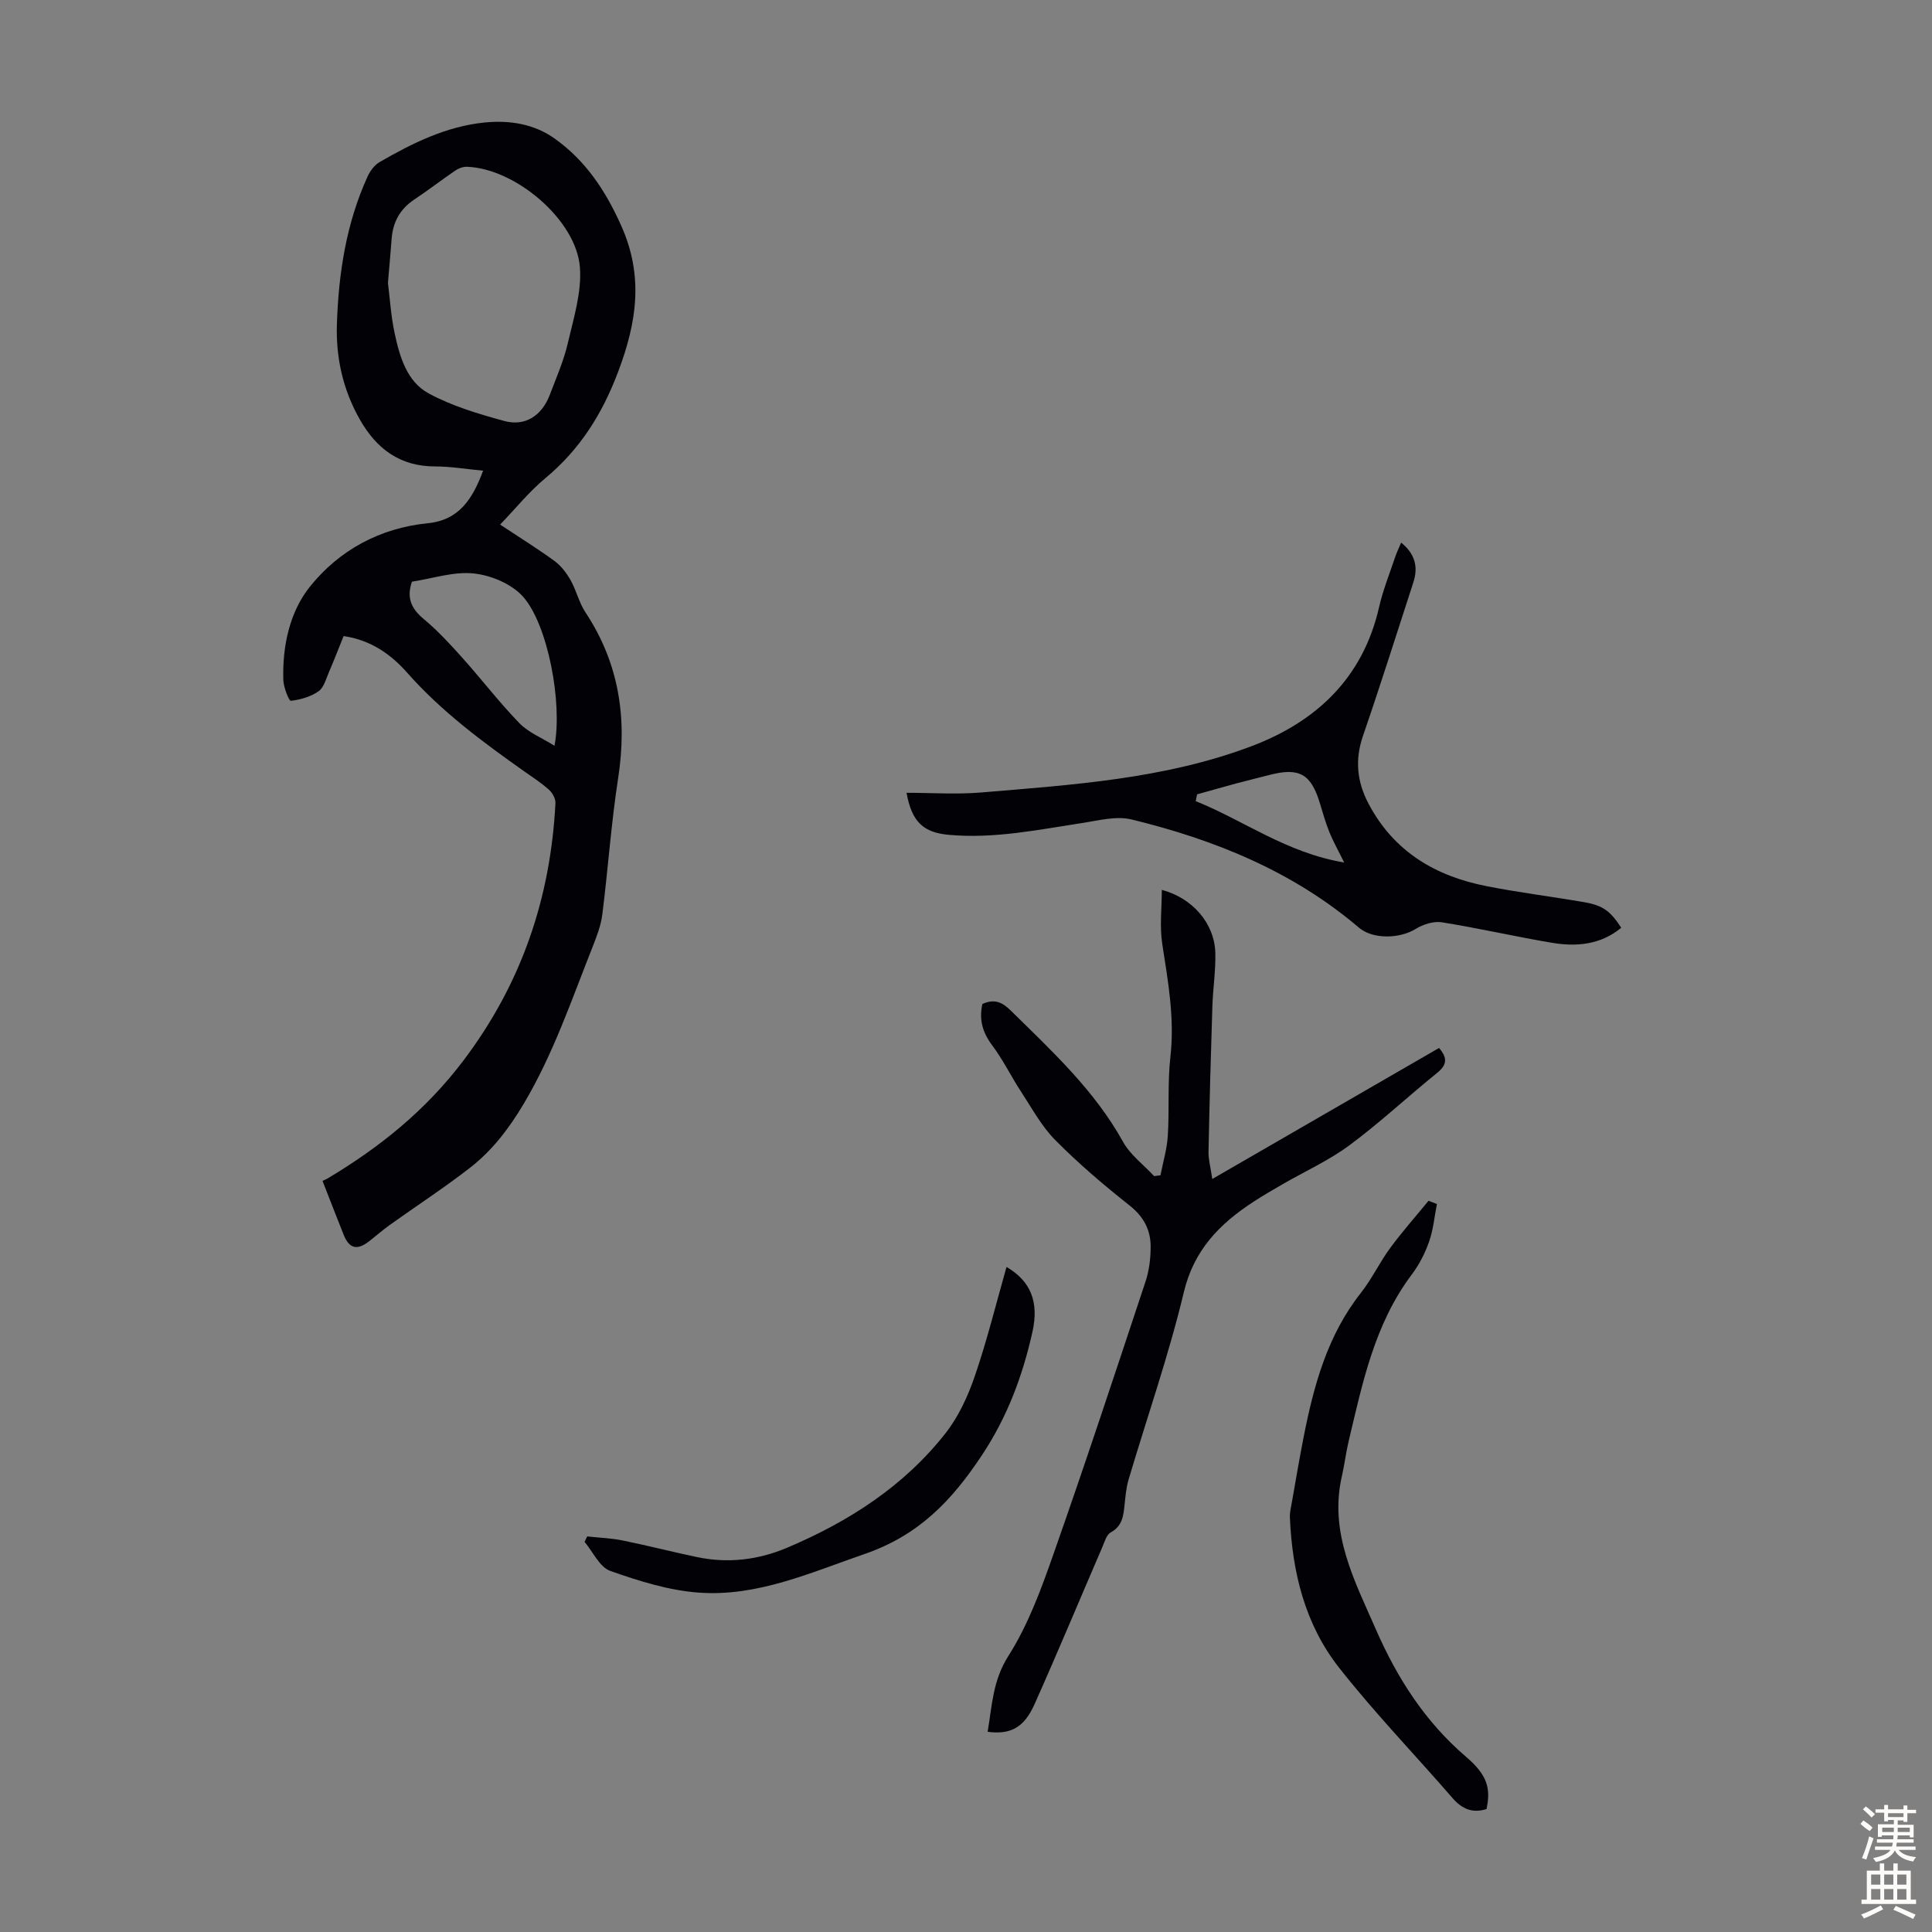 <svg enable-background="new 0 0 400 400" viewBox="0 0 400 400" xmlns="http://www.w3.org/2000/svg"><rect x="0" y="0" width="400" height="400" fill="#808080" stroke="none"/><g fill="#010106"><path d="m71.14 131.69c-1.01 2.5-1.96 4.97-3.01 7.4-.61 1.42-1.06 3.24-2.18 4.03-1.62 1.14-3.76 1.75-5.74 1.97-.38.04-1.5-2.78-1.55-4.3-.21-7 1.29-14.06 5.5-19.32 6.04-7.54 14.47-12.15 24.41-13.14 6.45-.64 9.27-4.98 11.45-10.88-3.55-.33-6.75-.88-9.95-.88-7.31-.01-12.15-3.67-15.6-9.77-3.46-6.11-4.94-12.71-4.72-19.65.34-10.56 1.93-20.92 6.37-30.64.52-1.13 1.41-2.33 2.45-2.94 6.8-3.93 13.84-7.42 21.79-8.21 5.18-.51 10.27.29 14.62 3.43 6.31 4.55 10.35 10.63 13.59 17.83 4.75 10.54 3.27 20.13-.6 30.38-3.29 8.72-7.91 16.06-15.07 22.01-3.32 2.75-6.07 6.19-9.36 9.6 4.08 2.7 7.78 4.99 11.28 7.55 1.35.99 2.47 2.47 3.31 3.95 1.2 2.13 1.75 4.66 3.08 6.67 6.97 10.53 8.68 21.93 6.78 34.26-1.45 9.38-2.1 18.89-3.29 28.31-.29 2.28-1.16 4.53-2.01 6.69-4.36 10.99-8.14 22.19-14.25 32.47-3.04 5.11-6.51 9.67-11.11 13.25-5.37 4.17-11.09 7.89-16.63 11.85-1.45 1.04-2.79 2.22-4.2 3.32-2.55 2.01-4.18 1.63-5.36-1.31-1.41-3.52-2.77-7.06-4.37-11.14.24-.11.67-.26 1.06-.5 10.81-6.45 20.31-14.09 28.09-24.37 12.07-15.96 18.06-33.66 19.08-53.33.05-.91-.62-2.12-1.34-2.77-1.57-1.41-3.37-2.58-5.11-3.8-8.68-6.13-17.19-12.43-24.29-20.48-3.35-3.77-7.45-6.7-13.12-7.54zm9.18-73.12c.4 3.16.62 6.87 1.39 10.45 1.04 4.84 2.53 9.99 7.04 12.43 4.84 2.62 10.3 4.25 15.66 5.71 4.34 1.18 7.78-1.11 9.42-5.42 1.35-3.54 2.89-7.06 3.74-10.73 1.2-5.17 2.9-10.56 2.49-15.71-.77-9.82-13.42-20.45-23.39-20.77-.8-.03-1.74.32-2.42.79-2.86 1.95-5.6 4.08-8.48 5.99-2.92 1.94-4.4 4.62-4.68 8.05-.22 2.9-.48 5.79-.77 9.21zm34.48 95.83c1.69-8.74-1.34-25.08-6.53-30.89-2.34-2.61-6.59-4.4-10.16-4.78-4.17-.45-8.55 1.05-12.82 1.7-1.17 3.36-.12 5.61 2.45 7.74 2.86 2.38 5.42 5.16 7.92 7.95 4.02 4.48 7.69 9.29 11.88 13.61 1.87 1.93 4.64 3.03 7.26 4.67z"/><path d="m203.39 207.86c2.54-1.13 4.13-.35 5.86 1.35 8.53 8.4 17.33 16.49 23.25 27.17 1.51 2.73 4.27 4.77 6.45 7.12.44-.05.88-.1 1.31-.16.53-2.72 1.35-5.42 1.52-8.16.34-5.45-.07-10.97.54-16.38.9-7.94-.48-15.57-1.68-23.32-.57-3.64-.1-7.43-.1-11.24 6.38 1.69 10.92 6.96 11.08 13.05.09 3.67-.49 7.35-.61 11.04-.33 10.06-.6 20.11-.8 30.17-.03 1.58.43 3.17.78 5.6 16.09-9.3 31.49-18.2 46.95-27.13 1.83 2.13 1.61 3.54-.41 5.17-6.09 4.92-11.83 10.3-18.11 14.95-4.27 3.17-9.23 5.41-13.87 8.09-2.03 1.17-4.07 2.35-6.03 3.63-6.97 4.55-12.32 9.93-14.42 18.72-3.13 13.1-7.61 25.89-11.45 38.83-.5 1.7-.64 3.52-.83 5.29-.24 2.26-.48 4.33-2.87 5.63-.88.48-1.27 1.99-1.75 3.09-4.68 10.84-9.21 21.73-14.03 32.51-2.17 4.84-4.99 6.29-9.69 5.67.92-5.37 1.03-10.56 4.29-15.7 4.08-6.4 6.78-13.8 9.32-21.04 6.6-18.74 12.82-37.62 19.08-56.48.76-2.29 1.06-4.82 1.06-7.24 0-3.48-1.47-6.23-4.4-8.54-5.34-4.22-10.56-8.67-15.34-13.5-2.85-2.88-4.86-6.62-7.11-10.06-2.07-3.16-3.73-6.62-6-9.62-1.97-2.65-2.7-5.3-1.99-8.51z"/><path d="m290.09 112.34c2.86 2.31 3.58 5.01 2.53 8.23-3.45 10.59-6.79 21.22-10.42 31.75-1.73 5.02-1.26 9.57 1.19 14.17 5.25 9.88 13.85 14.92 24.43 16.99 6.68 1.31 13.46 2.15 20.18 3.31 3.87.67 5.39 1.81 7.66 5.29-4.29 3.55-9.3 3.97-14.43 3.1-7.6-1.28-15.12-3.02-22.72-4.23-1.71-.27-3.88.43-5.42 1.38-3.3 2.03-8.84 2.2-11.75-.28-13.7-11.66-29.87-18.21-47.07-22.39-3.17-.77-6.85.22-10.24.74-9.16 1.4-18.26 3.3-27.63 2.44-5.17-.48-7.62-2.61-8.71-8.7 5.22 0 10.33.36 15.37-.06 18.92-1.59 37.99-2.78 55.97-9.56 13.49-5.08 23.15-14.13 26.5-28.84.79-3.47 2.14-6.82 3.27-10.2.34-1.03.82-2.01 1.29-3.14zm-11.79 66.23c-1.34-2.71-2.33-4.45-3.07-6.29-.79-1.96-1.36-4.01-1.98-6.04-1.84-6.04-4.28-7.4-10.48-5.78-2.27.59-4.55 1.13-6.81 1.74-2.71.73-5.41 1.51-8.12 2.26-.09.47-.18.94-.28 1.41 9.98 4 18.77 10.7 30.74 12.7z"/><path d="m297.5 249.28c-.52 2.61-.75 5.32-1.63 7.81-.84 2.4-2.06 4.77-3.59 6.8-7.71 10.25-10.19 22.45-13.06 34.51-.57 2.39-.85 4.84-1.4 7.24-2.69 11.71 2.64 21.64 7.06 31.75 4.39 10.03 10.16 19.07 18.62 26.31 4.46 3.81 5.17 6.54 4.27 10.84-2.87.92-5.05.02-7.02-2.25-7.83-9.03-16.16-17.66-23.53-27.04-7.03-8.94-9.68-19.75-10.16-31.05-.05-1.09.24-2.2.43-3.29.79-4.49 1.55-8.99 2.43-13.47 2.1-10.65 4.92-21 11.85-29.78 2.27-2.88 3.86-6.29 6.04-9.26 2.49-3.38 5.29-6.54 7.95-9.79.58.21 1.16.44 1.74.67z"/><path d="m208.39 262.31c4.93 2.87 6.77 7.16 5.37 13.43-2.03 9.09-5.19 17.59-10.46 25.54-6.22 9.38-13.03 16.58-24.35 20.48-11.27 3.88-22.12 8.83-34.21 7.98-6.22-.44-12.45-2.4-18.39-4.5-2.21-.78-3.57-3.94-5.32-6.01.18-.38.36-.75.54-1.13 2.45.27 4.94.35 7.35.84 5.14 1.04 10.23 2.36 15.36 3.43 6.43 1.35 12.67.62 18.71-1.94 12.75-5.4 24.18-12.74 32.79-23.72 2.69-3.43 4.63-7.66 6.05-11.82 2.53-7.37 4.39-14.95 6.56-22.58z"/></g><path d="m385.2 377.6.6-.7c.6.4 1.3.9 1.9 1.5l-.6.7c-.8-.5-1.4-1-1.9-1.5zm.3 7.1c.6-1.4 1.1-2.9 1.5-4.5.3.1.6.3.9.4-.5 1.4-1 2.9-1.5 4.4zm.2-10.1.6-.6c.7.5 1.3 1.1 1.9 1.6l-.7.7c-.6-.6-1.2-1.2-1.8-1.7zm8.4-.8h.8v.9h1.8v.7h-1.8v1.8h-.8v-.3h-1.2v.9h3.3v2.6h-.8v-.4h-2.5c0 .3 0 .6-.1.8h3.4v.7h-3.5c0 .3-.1.6-.1.8h4v.7h-3.5c.7.9 1.9 1.3 3.6 1.5-.2.2-.4.5-.6.9-1.9-.3-3.2-1.1-3.8-2.3-.5 1.1-1.8 2-3.9 2.4-.2-.3-.4-.5-.6-.8 1.9-.4 3.1-.9 3.6-1.7h-3.2v-.7h3.5c.1-.2.1-.5.2-.8h-3.3v-.7h3.4c0-.2 0-.5 0-.8h-2.4v.3h-.8v-2.6h3.3v-.9h-1.2v.3h-.8v-1.8h-1.8v-.7h1.8v-.9h.8v.9h3.2zm-4.4 5.5h2.4c0-.3 0-.6 0-.9h-2.4zm1.2-3.1h3.2v-.8h-3.2zm4.4 2.2h-2.4v.9h2.5v-.9z" fill="#fcfbfa"/><path d="m389.2 385.8h.9v1.5h1.9v-1.5h.9v1.5h2.7v6h1.1v.9h-11.3v-.9h1.1v-6h2.7zm.2 8.7.5.8c-1.2.6-2.5 1.3-4 1.9-.2-.3-.3-.6-.6-.8 1.6-.6 3-1.3 4.1-1.9zm-2-4.3h1.9v-2.1h-1.9zm0 3.1h1.9v-2.2h-1.9zm2.7-3.1h1.9v-2.1h-1.9zm0 3.1h1.9v-2.2h-1.9zm2.4 1.3c1.4.6 2.7 1.2 4.1 1.8l-.5.9c-1.5-.7-2.8-1.4-4.1-1.9zm2.2-6.5h-1.9v2.1h1.9zm-1.9 5.2h1.9v-2.2h-1.9z" fill="#fcfbfa"/></svg>